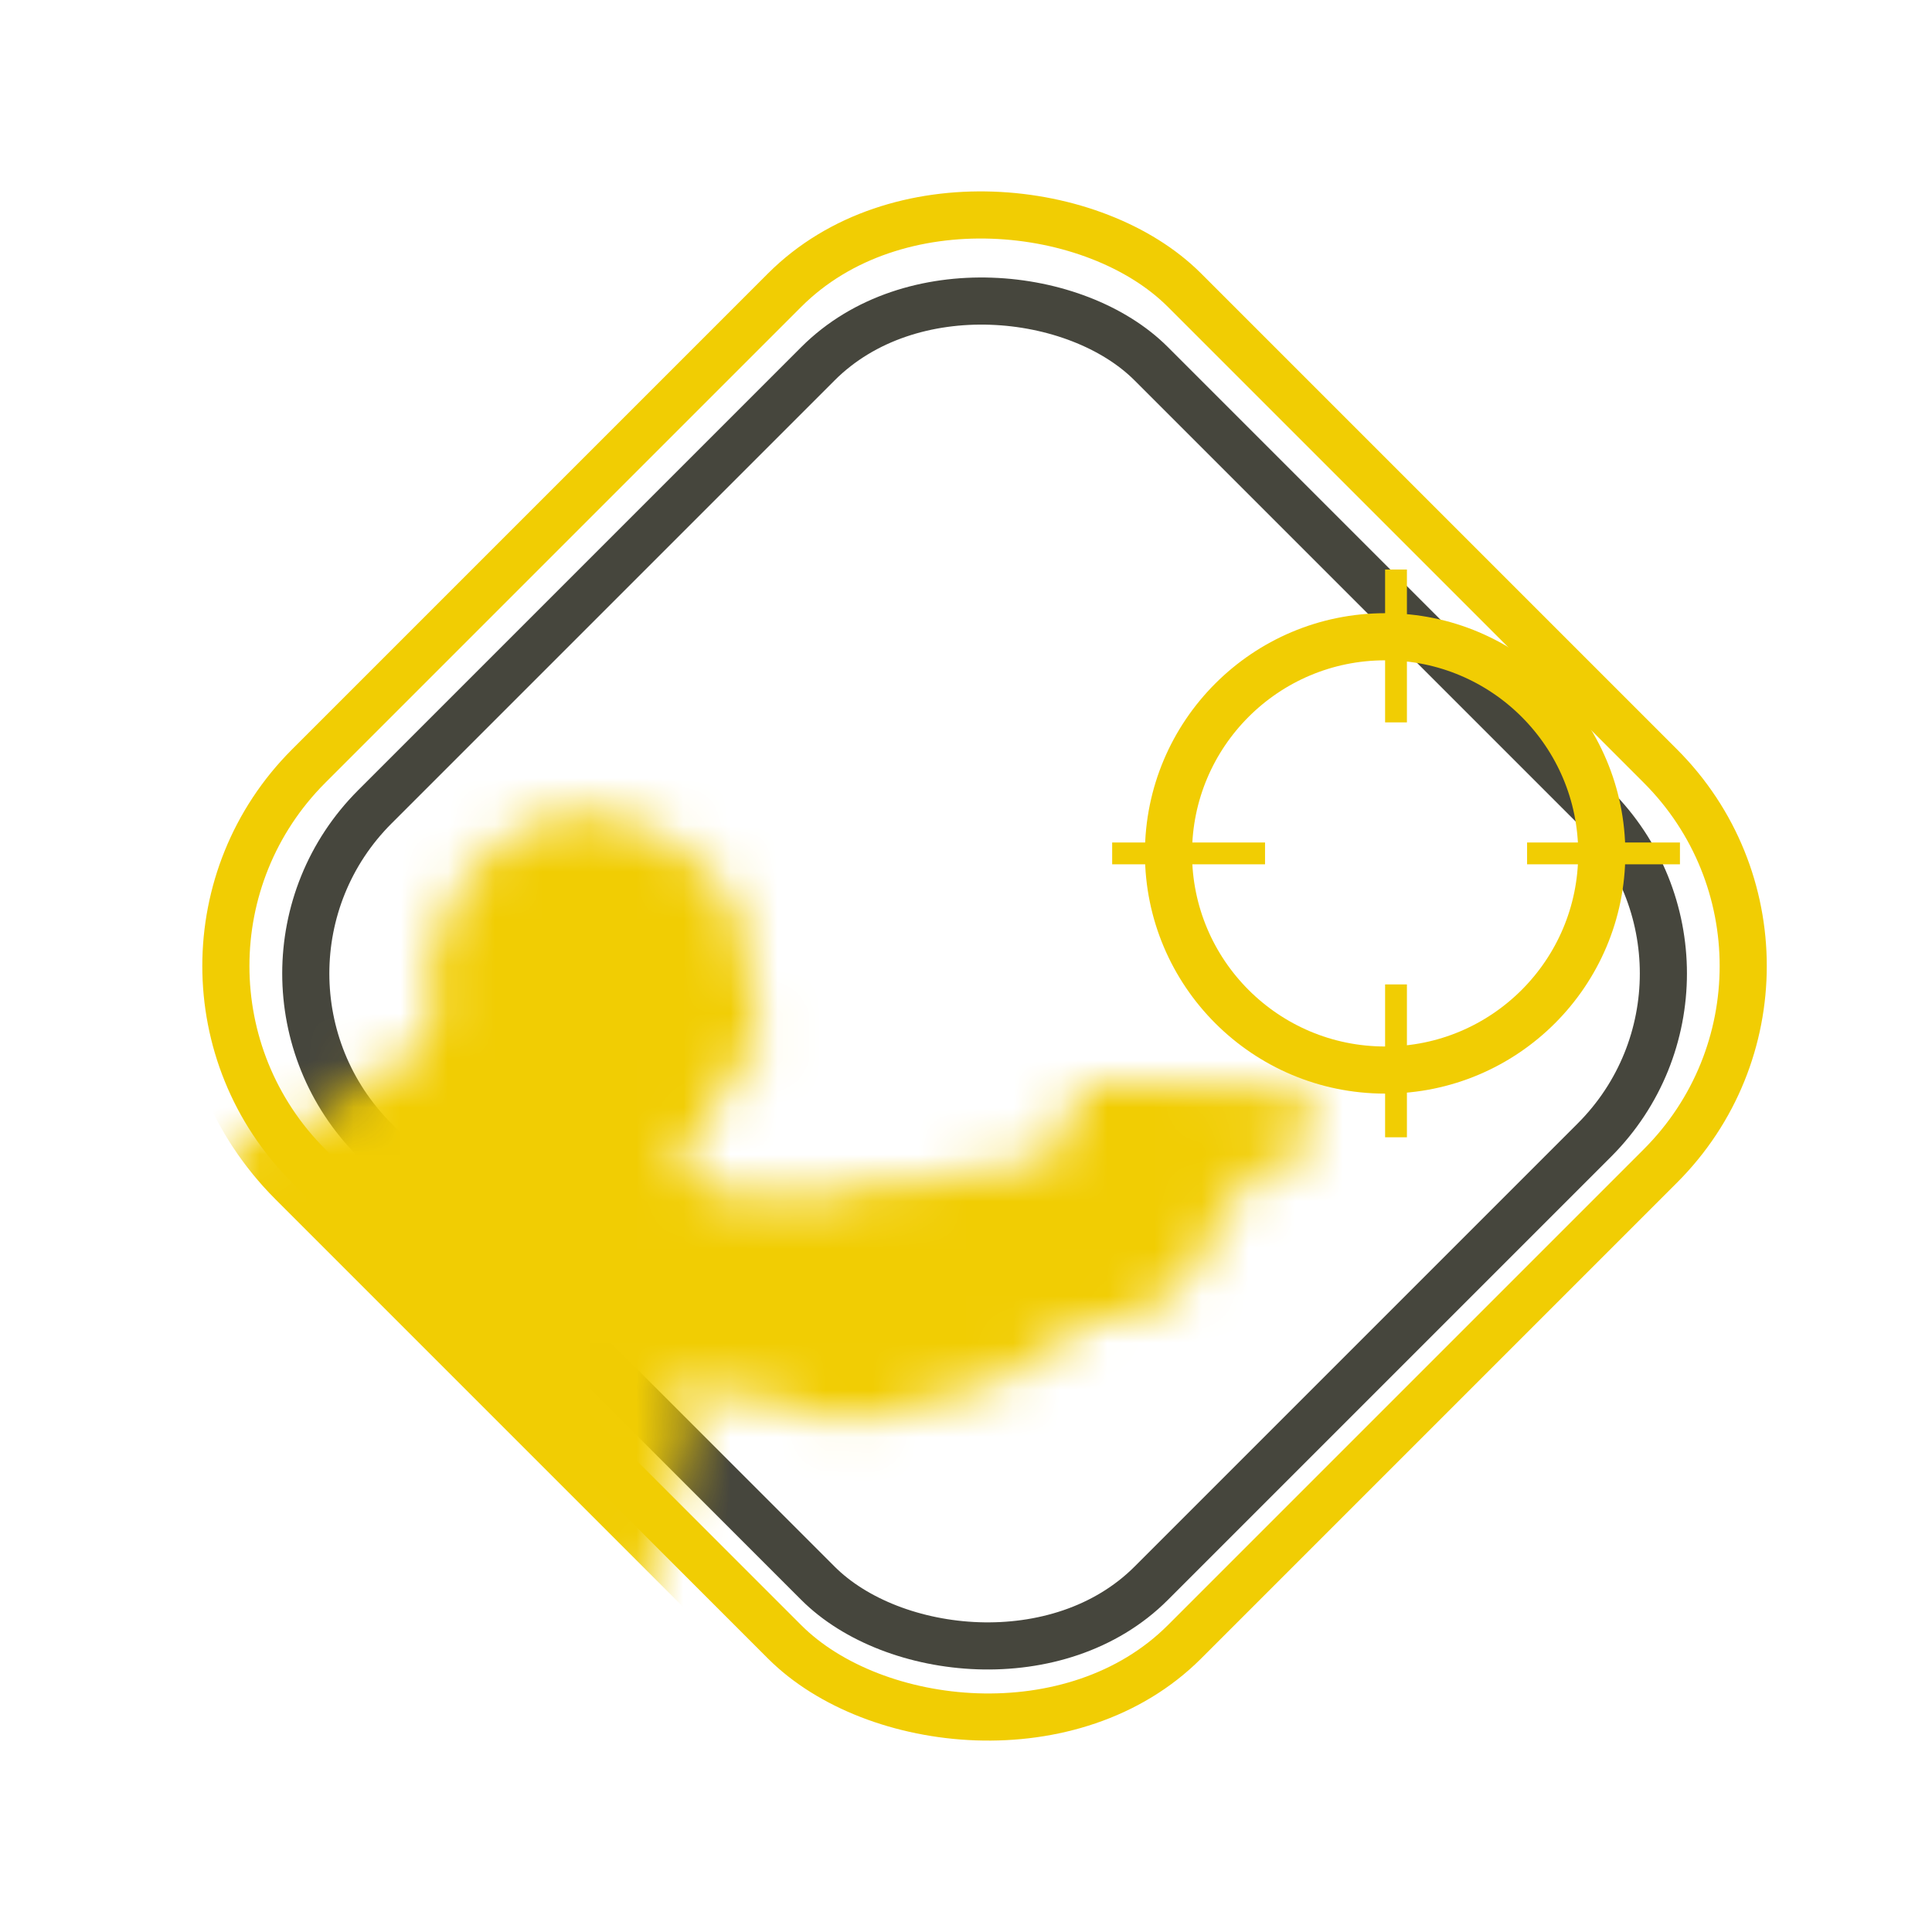 <svg width="41" height="41" viewBox="0 0 41 41" fill="none" xmlns="http://www.w3.org/2000/svg">
<rect x="4.418" y="20.659" width="23.301" height="23.301" rx="5" transform="rotate(-45 4.418 20.659)" stroke="#46463D" strokeWidth="4"/>
<rect x="2.308" y="20.5" width="26.284" height="26.284" rx="6" transform="rotate(-45 2.308 20.5)" stroke="#F1CD03" strokeWidth="2"/>
<mask id="mask0_3402_7955" style="mask-type:alpha" maskUnits="userSpaceOnUse" x="2" y="17" width="26" height="19">
<path fillRule="evenodd" clipRule="evenodd" d="M11.643 17.345C10.809 17.603 10.031 18.246 9.6 19.033C9.196 19.77 8.927 21.142 9.154 21.304C9.292 21.402 9.243 21.628 8.974 22.14C8.73 22.605 8.694 22.636 8.394 22.64C7.917 22.646 7.713 22.732 7.713 22.927C7.713 23.046 7.563 23.187 7.238 23.377C6.976 23.529 6.733 23.714 6.697 23.789C6.649 23.888 6.448 23.932 5.952 23.952L5.273 23.979L5.028 24.401C4.606 25.129 4.318 26.256 4.326 27.145L4.333 27.912L4.022 28.149C3.616 28.459 3.072 29.393 3.072 29.781C3.072 29.942 2.993 30.321 2.897 30.624C2.756 31.065 2.724 31.349 2.736 32.051C2.743 32.533 2.752 33.223 2.755 33.585L2.76 34.243L3.381 34.842C4.27 35.7 4.432 35.784 5.193 35.784C5.596 35.785 5.998 35.722 6.279 35.617L6.725 35.449L6.908 34.571C7.076 33.768 7.106 33.698 7.263 33.74C8.355 34.036 8.71 34.09 9.408 34.069C10.182 34.045 10.182 34.046 10.415 34.332C10.653 34.627 10.752 34.661 11.715 34.782C12.531 34.884 13.06 34.85 13.282 34.683C13.562 34.472 13.799 33.992 13.746 33.747C13.721 33.635 13.755 33.447 13.821 33.328C13.887 33.209 14.054 32.639 14.191 32.062C14.329 31.485 14.494 30.895 14.559 30.752C14.8 30.214 14.48 29.375 13.955 29.171C13.889 29.145 13.854 29.1 13.877 29.071C13.9 29.041 14.15 29.149 14.432 29.31C14.878 29.565 15.036 29.605 15.63 29.618C16.18 29.629 16.403 29.678 16.756 29.868C17.452 30.241 19.139 30.161 19.624 29.732C19.763 29.609 19.898 29.579 20.144 29.616C20.423 29.658 20.54 29.619 20.869 29.376C21.139 29.175 21.318 29.102 21.446 29.139C21.589 29.18 21.672 29.129 21.811 28.912C21.94 28.711 22.117 28.59 22.434 28.488C22.705 28.401 22.945 28.252 23.051 28.108C23.208 27.892 23.245 27.881 23.459 27.983C23.793 28.142 24.069 28.038 24.798 27.477C25.454 26.973 25.575 26.787 25.799 25.939C25.85 25.747 25.942 25.593 26.007 25.593C26.071 25.593 26.144 25.533 26.168 25.458C26.193 25.384 26.276 25.3 26.354 25.272C26.431 25.244 26.535 25.118 26.585 24.992C26.665 24.789 26.724 24.763 27.114 24.763C27.661 24.763 27.746 24.621 27.754 23.702L27.759 23.056L25.308 23.032L22.857 23.008L22.808 23.217C22.782 23.331 22.759 23.553 22.759 23.708C22.756 24.368 21.966 24.838 20.86 24.838C20.369 24.838 20.071 24.876 20.053 24.939C20.037 24.994 19.849 25.04 19.635 25.04C19.421 25.04 19.225 25.08 19.199 25.128C19.171 25.18 18.934 25.193 18.633 25.161C18.22 25.116 18.086 25.135 17.973 25.253C17.851 25.38 17.631 25.397 16.458 25.372C15.111 25.342 15.08 25.337 14.836 25.101C14.699 24.968 14.529 24.822 14.459 24.776C14.288 24.666 14.57 24.11 14.878 23.948C15.123 23.82 15.41 23.139 15.343 22.844C15.302 22.662 15.32 22.647 15.531 22.696C15.871 22.774 16.262 22.205 16.09 21.882C16.029 21.767 15.935 21.219 15.882 20.665C15.763 19.416 15.688 19.209 15.139 18.614C14.147 17.538 12.706 17.015 11.643 17.345Z" fill="#C68400"/>
</mask>
<g mask="url(#mask0_3402_7955)">
<rect x="0.895" y="20.5" width="28.284" height="28.284" rx="7" transform="rotate(-45 0.895 20.5)" fill="#F1CD03"/>
</g>
<path d="M33.992 18.11C33.992 20.65 31.934 22.708 29.395 22.708C26.855 22.708 24.797 20.65 24.797 18.11C24.797 15.571 26.855 13.513 29.395 13.513C31.934 13.513 33.992 15.571 33.992 18.11Z" stroke="#F1CD03"/>
<rect x="29.394" y="12.086" width="0.463" height="3.244" fill="#F1CD03"/>
<rect x="29.394" y="20.891" width="0.463" height="3.244" fill="#F1CD03"/>
<rect x="35.651" y="17.879" width="0.463" height="3.244" transform="rotate(90 35.651 17.879)" fill="#F1CD03"/>
<rect x="26.846" y="17.879" width="0.463" height="3.244" transform="rotate(90 26.846 17.879)" fill="#F1CD03"/>
</svg>
